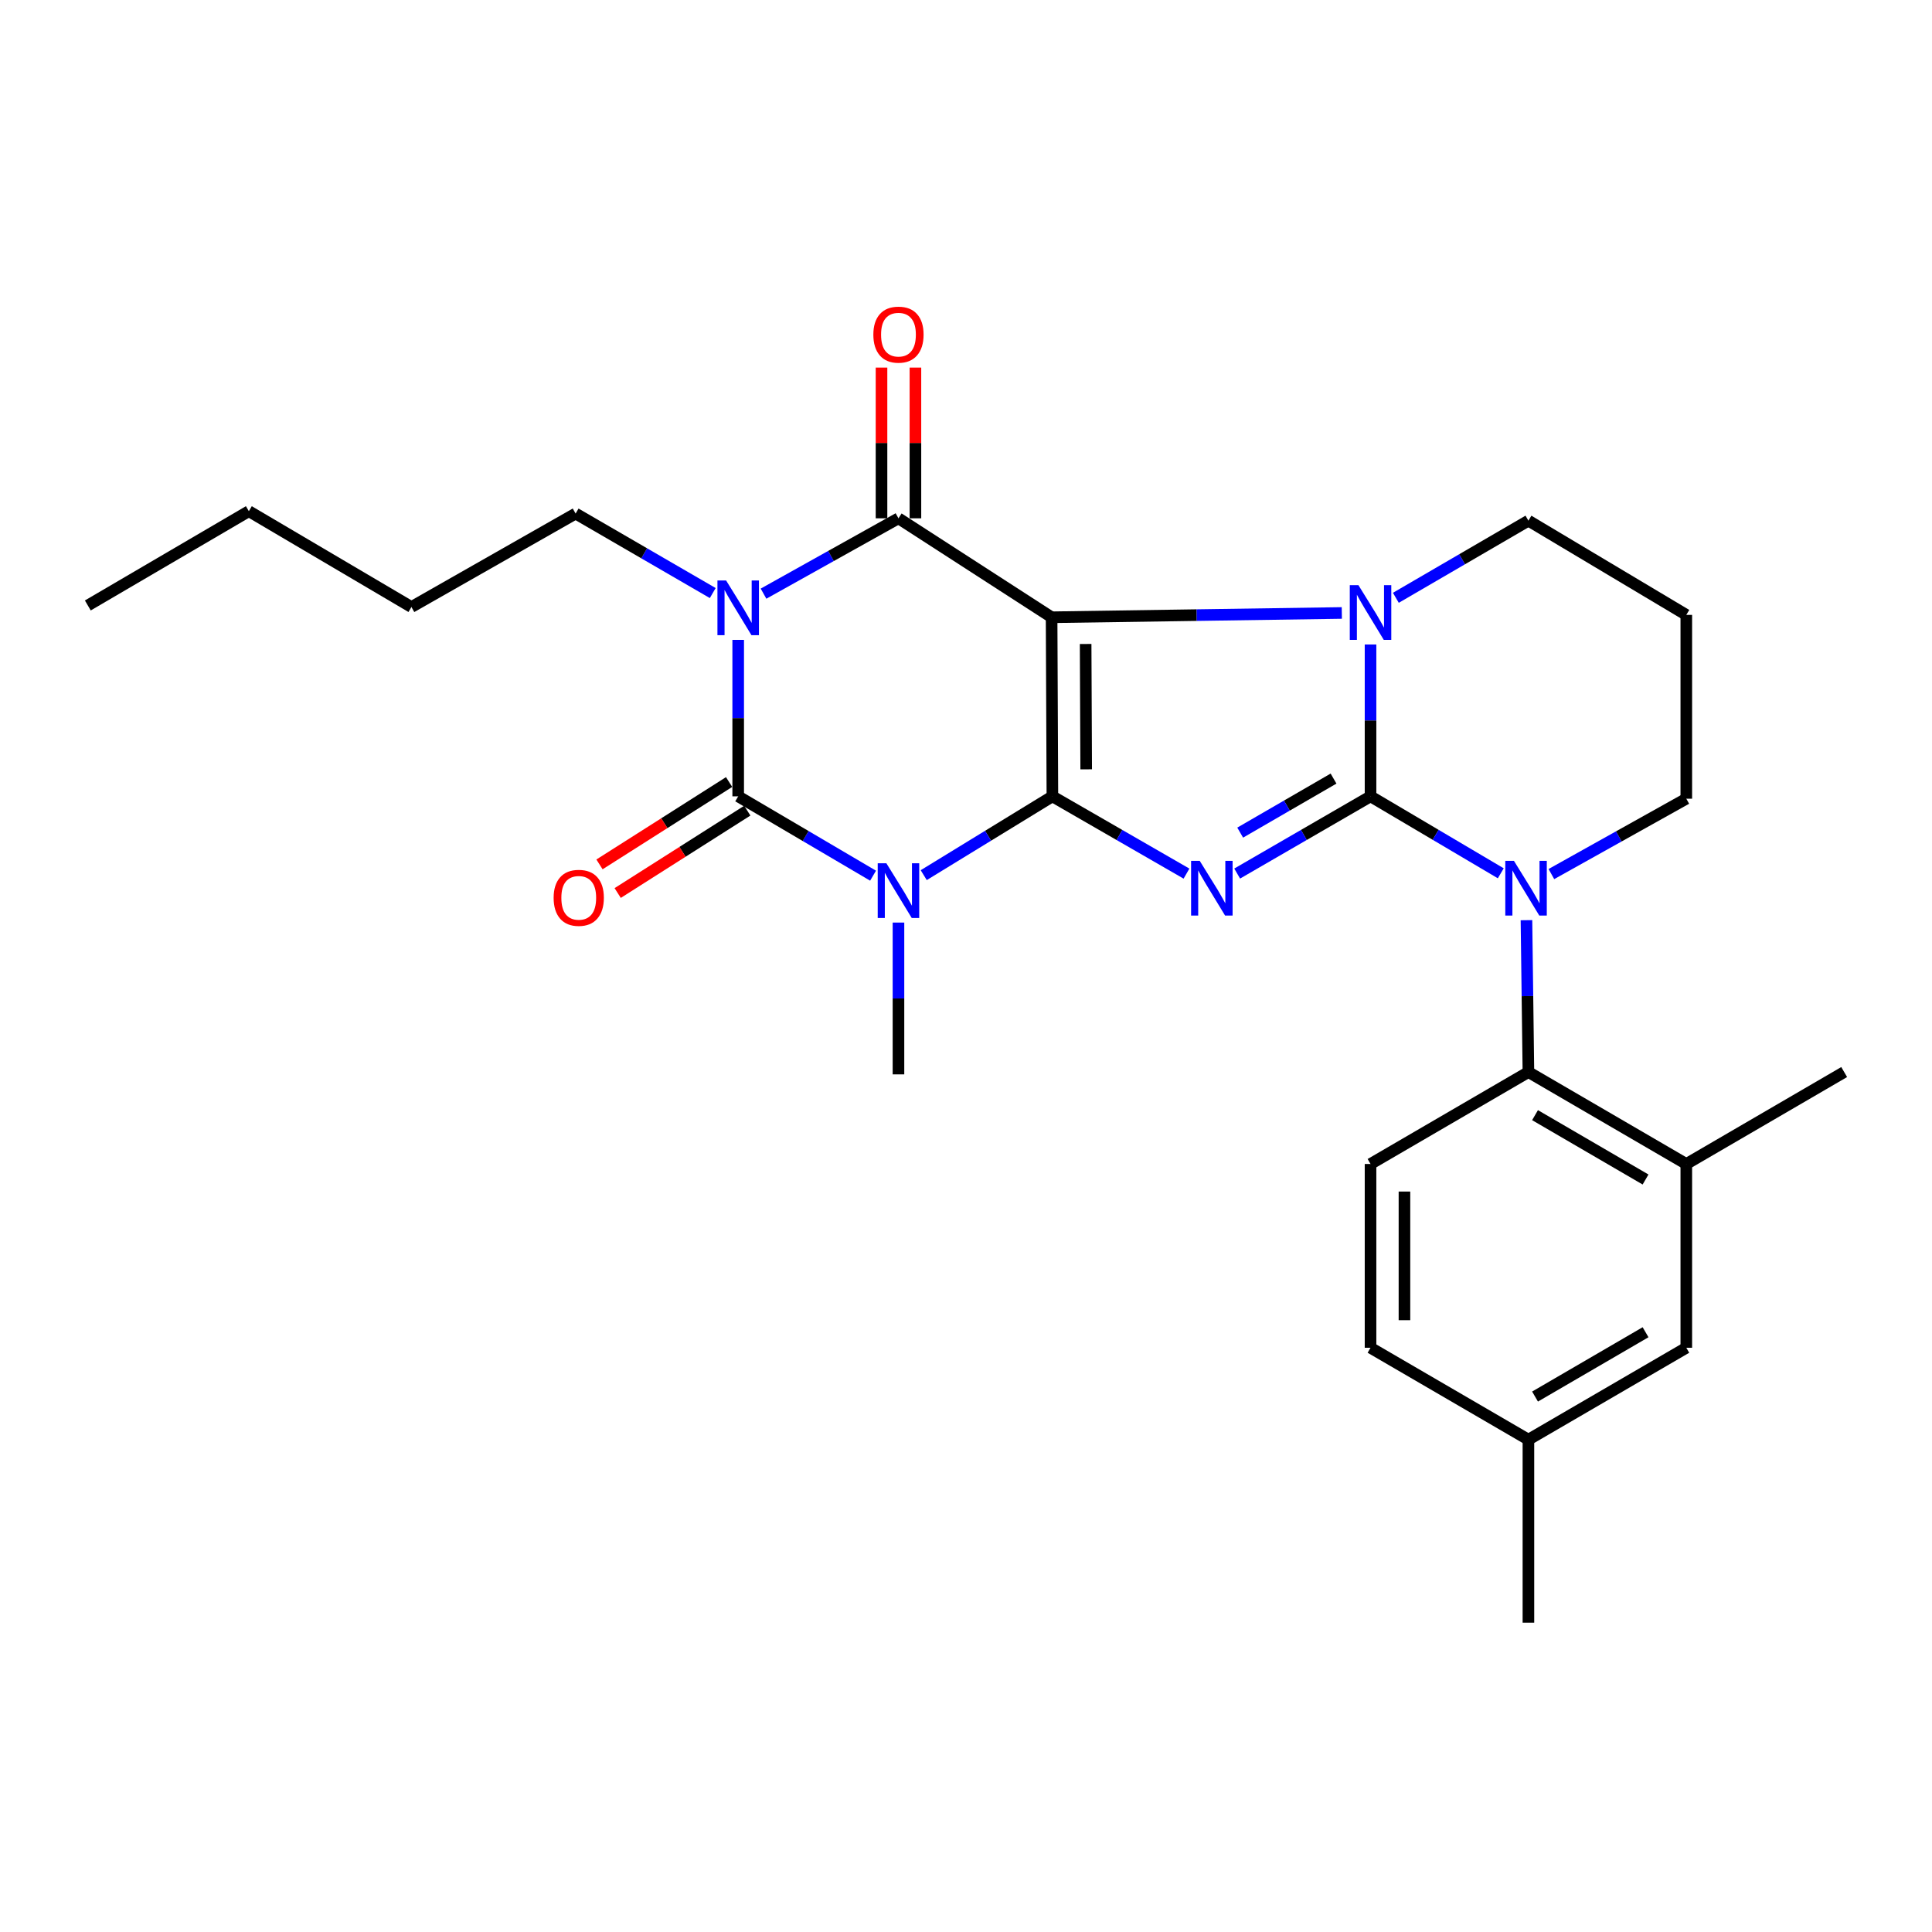 <?xml version='1.0' encoding='iso-8859-1'?>
<svg version='1.1' baseProfile='full'
              xmlns='http://www.w3.org/2000/svg'
                      xmlns:rdkit='http://www.rdkit.org/xml'
                      xmlns:xlink='http://www.w3.org/1999/xlink'
                  xml:space='preserve'
width='1000px' height='1000px' viewBox='0 0 1000 1000'>
<!-- END OF HEADER -->
<rect style='opacity:1.0;fill:#FFFFFF;stroke:none' width='1000' height='1000' x='0' y='0'> </rect>
<path class='bond-0' d='M 544.717,412.188 L 544.308,319.496' style='fill:none;fill-rule:evenodd;stroke:#000000;stroke-width:6px;stroke-linecap:butt;stroke-linejoin:miter;stroke-opacity:1' />
<path class='bond-0' d='M 562.211,398.207 L 561.924,333.323' style='fill:none;fill-rule:evenodd;stroke:#000000;stroke-width:6px;stroke-linecap:butt;stroke-linejoin:miter;stroke-opacity:1' />
<path class='bond-2' d='M 544.717,412.188 L 579.421,432.186' style='fill:none;fill-rule:evenodd;stroke:#000000;stroke-width:6px;stroke-linecap:butt;stroke-linejoin:miter;stroke-opacity:1' />
<path class='bond-2' d='M 579.421,432.186 L 614.125,452.183' style='fill:none;fill-rule:evenodd;stroke:#0000FF;stroke-width:6px;stroke-linecap:butt;stroke-linejoin:miter;stroke-opacity:1' />
<path class='bond-3' d='M 544.717,412.188 L 511.419,432.581' style='fill:none;fill-rule:evenodd;stroke:#000000;stroke-width:6px;stroke-linecap:butt;stroke-linejoin:miter;stroke-opacity:1' />
<path class='bond-3' d='M 511.419,432.581 L 478.121,452.974' style='fill:none;fill-rule:evenodd;stroke:#0000FF;stroke-width:6px;stroke-linecap:butt;stroke-linejoin:miter;stroke-opacity:1' />
<path class='bond-4' d='M 544.308,319.496 L 619.413,318.383' style='fill:none;fill-rule:evenodd;stroke:#000000;stroke-width:6px;stroke-linecap:butt;stroke-linejoin:miter;stroke-opacity:1' />
<path class='bond-4' d='M 619.413,318.383 L 694.518,317.269' style='fill:none;fill-rule:evenodd;stroke:#0000FF;stroke-width:6px;stroke-linecap:butt;stroke-linejoin:miter;stroke-opacity:1' />
<path class='bond-7' d='M 544.308,319.496 L 465.045,268.274' style='fill:none;fill-rule:evenodd;stroke:#000000;stroke-width:6px;stroke-linecap:butt;stroke-linejoin:miter;stroke-opacity:1' />
<path class='bond-1' d='M 709.386,412.188 L 674.873,432.17' style='fill:none;fill-rule:evenodd;stroke:#000000;stroke-width:6px;stroke-linecap:butt;stroke-linejoin:miter;stroke-opacity:1' />
<path class='bond-1' d='M 674.873,432.17 L 640.359,452.152' style='fill:none;fill-rule:evenodd;stroke:#0000FF;stroke-width:6px;stroke-linecap:butt;stroke-linejoin:miter;stroke-opacity:1' />
<path class='bond-1' d='M 690.236,402.99 L 666.077,416.977' style='fill:none;fill-rule:evenodd;stroke:#000000;stroke-width:6px;stroke-linecap:butt;stroke-linejoin:miter;stroke-opacity:1' />
<path class='bond-1' d='M 666.077,416.977 L 641.917,430.965' style='fill:none;fill-rule:evenodd;stroke:#0000FF;stroke-width:6px;stroke-linecap:butt;stroke-linejoin:miter;stroke-opacity:1' />
<path class='bond-8' d='M 709.386,412.188 L 743.093,432.103' style='fill:none;fill-rule:evenodd;stroke:#000000;stroke-width:6px;stroke-linecap:butt;stroke-linejoin:miter;stroke-opacity:1' />
<path class='bond-8' d='M 743.093,432.103 L 776.8,452.018' style='fill:none;fill-rule:evenodd;stroke:#0000FF;stroke-width:6px;stroke-linecap:butt;stroke-linejoin:miter;stroke-opacity:1' />
<path class='bond-28' d='M 709.386,412.188 L 709.386,372.888' style='fill:none;fill-rule:evenodd;stroke:#000000;stroke-width:6px;stroke-linecap:butt;stroke-linejoin:miter;stroke-opacity:1' />
<path class='bond-28' d='M 709.386,372.888 L 709.386,333.587' style='fill:none;fill-rule:evenodd;stroke:#0000FF;stroke-width:6px;stroke-linecap:butt;stroke-linejoin:miter;stroke-opacity:1' />
<path class='bond-6' d='M 451.899,453.25 L 416.993,432.719' style='fill:none;fill-rule:evenodd;stroke:#0000FF;stroke-width:6px;stroke-linecap:butt;stroke-linejoin:miter;stroke-opacity:1' />
<path class='bond-6' d='M 416.993,432.719 L 382.087,412.188' style='fill:none;fill-rule:evenodd;stroke:#000000;stroke-width:6px;stroke-linecap:butt;stroke-linejoin:miter;stroke-opacity:1' />
<path class='bond-17' d='M 465.045,477.52 L 465.045,516.807' style='fill:none;fill-rule:evenodd;stroke:#0000FF;stroke-width:6px;stroke-linecap:butt;stroke-linejoin:miter;stroke-opacity:1' />
<path class='bond-17' d='M 465.045,516.807 L 465.045,556.093' style='fill:none;fill-rule:evenodd;stroke:#000000;stroke-width:6px;stroke-linecap:butt;stroke-linejoin:miter;stroke-opacity:1' />
<path class='bond-15' d='M 722.49,309.423 L 756.798,289.458' style='fill:none;fill-rule:evenodd;stroke:#0000FF;stroke-width:6px;stroke-linecap:butt;stroke-linejoin:miter;stroke-opacity:1' />
<path class='bond-15' d='M 756.798,289.458 L 791.106,269.493' style='fill:none;fill-rule:evenodd;stroke:#000000;stroke-width:6px;stroke-linecap:butt;stroke-linejoin:miter;stroke-opacity:1' />
<path class='bond-5' d='M 382.087,331.2 L 382.087,371.694' style='fill:none;fill-rule:evenodd;stroke:#0000FF;stroke-width:6px;stroke-linecap:butt;stroke-linejoin:miter;stroke-opacity:1' />
<path class='bond-5' d='M 382.087,371.694 L 382.087,412.188' style='fill:none;fill-rule:evenodd;stroke:#000000;stroke-width:6px;stroke-linecap:butt;stroke-linejoin:miter;stroke-opacity:1' />
<path class='bond-16' d='M 368.915,306.964 L 333.427,286.39' style='fill:none;fill-rule:evenodd;stroke:#0000FF;stroke-width:6px;stroke-linecap:butt;stroke-linejoin:miter;stroke-opacity:1' />
<path class='bond-16' d='M 333.427,286.39 L 297.939,265.816' style='fill:none;fill-rule:evenodd;stroke:#000000;stroke-width:6px;stroke-linecap:butt;stroke-linejoin:miter;stroke-opacity:1' />
<path class='bond-27' d='M 395.202,307.276 L 430.124,287.775' style='fill:none;fill-rule:evenodd;stroke:#0000FF;stroke-width:6px;stroke-linecap:butt;stroke-linejoin:miter;stroke-opacity:1' />
<path class='bond-27' d='M 430.124,287.775 L 465.045,268.274' style='fill:none;fill-rule:evenodd;stroke:#000000;stroke-width:6px;stroke-linecap:butt;stroke-linejoin:miter;stroke-opacity:1' />
<path class='bond-11' d='M 377.379,404.78 L 343.837,426.094' style='fill:none;fill-rule:evenodd;stroke:#000000;stroke-width:6px;stroke-linecap:butt;stroke-linejoin:miter;stroke-opacity:1' />
<path class='bond-11' d='M 343.837,426.094 L 310.295,447.408' style='fill:none;fill-rule:evenodd;stroke:#FF0000;stroke-width:6px;stroke-linecap:butt;stroke-linejoin:miter;stroke-opacity:1' />
<path class='bond-11' d='M 386.795,419.597 L 353.252,440.911' style='fill:none;fill-rule:evenodd;stroke:#000000;stroke-width:6px;stroke-linecap:butt;stroke-linejoin:miter;stroke-opacity:1' />
<path class='bond-11' d='M 353.252,440.911 L 319.71,462.225' style='fill:none;fill-rule:evenodd;stroke:#FF0000;stroke-width:6px;stroke-linecap:butt;stroke-linejoin:miter;stroke-opacity:1' />
<path class='bond-12' d='M 473.823,268.274 L 473.823,229.269' style='fill:none;fill-rule:evenodd;stroke:#000000;stroke-width:6px;stroke-linecap:butt;stroke-linejoin:miter;stroke-opacity:1' />
<path class='bond-12' d='M 473.823,229.269 L 473.823,190.263' style='fill:none;fill-rule:evenodd;stroke:#FF0000;stroke-width:6px;stroke-linecap:butt;stroke-linejoin:miter;stroke-opacity:1' />
<path class='bond-12' d='M 456.268,268.274 L 456.268,229.269' style='fill:none;fill-rule:evenodd;stroke:#000000;stroke-width:6px;stroke-linecap:butt;stroke-linejoin:miter;stroke-opacity:1' />
<path class='bond-12' d='M 456.268,229.269 L 456.268,190.263' style='fill:none;fill-rule:evenodd;stroke:#FF0000;stroke-width:6px;stroke-linecap:butt;stroke-linejoin:miter;stroke-opacity:1' />
<path class='bond-9' d='M 790.09,476.283 L 790.598,515.588' style='fill:none;fill-rule:evenodd;stroke:#0000FF;stroke-width:6px;stroke-linecap:butt;stroke-linejoin:miter;stroke-opacity:1' />
<path class='bond-9' d='M 790.598,515.588 L 791.106,554.893' style='fill:none;fill-rule:evenodd;stroke:#000000;stroke-width:6px;stroke-linecap:butt;stroke-linejoin:miter;stroke-opacity:1' />
<path class='bond-18' d='M 802.992,452.417 L 837.909,432.912' style='fill:none;fill-rule:evenodd;stroke:#0000FF;stroke-width:6px;stroke-linecap:butt;stroke-linejoin:miter;stroke-opacity:1' />
<path class='bond-18' d='M 837.909,432.912 L 872.826,413.408' style='fill:none;fill-rule:evenodd;stroke:#000000;stroke-width:6px;stroke-linecap:butt;stroke-linejoin:miter;stroke-opacity:1' />
<path class='bond-10' d='M 791.106,554.893 L 872.826,602.478' style='fill:none;fill-rule:evenodd;stroke:#000000;stroke-width:6px;stroke-linecap:butt;stroke-linejoin:miter;stroke-opacity:1' />
<path class='bond-10' d='M 794.53,577.202 L 851.734,610.511' style='fill:none;fill-rule:evenodd;stroke:#000000;stroke-width:6px;stroke-linecap:butt;stroke-linejoin:miter;stroke-opacity:1' />
<path class='bond-13' d='M 791.106,554.893 L 709.386,602.478' style='fill:none;fill-rule:evenodd;stroke:#000000;stroke-width:6px;stroke-linecap:butt;stroke-linejoin:miter;stroke-opacity:1' />
<path class='bond-14' d='M 872.826,602.478 L 872.826,697.598' style='fill:none;fill-rule:evenodd;stroke:#000000;stroke-width:6px;stroke-linecap:butt;stroke-linejoin:miter;stroke-opacity:1' />
<path class='bond-22' d='M 872.826,602.478 L 954.545,554.893' style='fill:none;fill-rule:evenodd;stroke:#000000;stroke-width:6px;stroke-linecap:butt;stroke-linejoin:miter;stroke-opacity:1' />
<path class='bond-20' d='M 709.386,602.478 L 709.386,697.598' style='fill:none;fill-rule:evenodd;stroke:#000000;stroke-width:6px;stroke-linecap:butt;stroke-linejoin:miter;stroke-opacity:1' />
<path class='bond-20' d='M 726.941,616.746 L 726.941,683.33' style='fill:none;fill-rule:evenodd;stroke:#000000;stroke-width:6px;stroke-linecap:butt;stroke-linejoin:miter;stroke-opacity:1' />
<path class='bond-30' d='M 872.826,697.598 L 791.106,745.163' style='fill:none;fill-rule:evenodd;stroke:#000000;stroke-width:6px;stroke-linecap:butt;stroke-linejoin:miter;stroke-opacity:1' />
<path class='bond-30' d='M 851.737,689.561 L 794.533,722.856' style='fill:none;fill-rule:evenodd;stroke:#000000;stroke-width:6px;stroke-linecap:butt;stroke-linejoin:miter;stroke-opacity:1' />
<path class='bond-19' d='M 791.106,269.493 L 872.826,318.268' style='fill:none;fill-rule:evenodd;stroke:#000000;stroke-width:6px;stroke-linecap:butt;stroke-linejoin:miter;stroke-opacity:1' />
<path class='bond-24' d='M 297.939,265.816 L 212.952,314.191' style='fill:none;fill-rule:evenodd;stroke:#000000;stroke-width:6px;stroke-linecap:butt;stroke-linejoin:miter;stroke-opacity:1' />
<path class='bond-29' d='M 872.826,413.408 L 872.826,318.268' style='fill:none;fill-rule:evenodd;stroke:#000000;stroke-width:6px;stroke-linecap:butt;stroke-linejoin:miter;stroke-opacity:1' />
<path class='bond-21' d='M 709.386,697.598 L 791.106,745.163' style='fill:none;fill-rule:evenodd;stroke:#000000;stroke-width:6px;stroke-linecap:butt;stroke-linejoin:miter;stroke-opacity:1' />
<path class='bond-23' d='M 791.106,745.163 L 791.106,839.894' style='fill:none;fill-rule:evenodd;stroke:#000000;stroke-width:6px;stroke-linecap:butt;stroke-linejoin:miter;stroke-opacity:1' />
<path class='bond-25' d='M 212.952,314.191 L 128.803,264.587' style='fill:none;fill-rule:evenodd;stroke:#000000;stroke-width:6px;stroke-linecap:butt;stroke-linejoin:miter;stroke-opacity:1' />
<path class='bond-26' d='M 128.803,264.587 L 45.455,313.381' style='fill:none;fill-rule:evenodd;stroke:#000000;stroke-width:6px;stroke-linecap:butt;stroke-linejoin:miter;stroke-opacity:1' />
<path  class='atom-3' d='M 620.987 445.584
L 630.267 460.584
Q 631.187 462.064, 632.667 464.744
Q 634.147 467.424, 634.227 467.584
L 634.227 445.584
L 637.987 445.584
L 637.987 473.904
L 634.107 473.904
L 624.147 457.504
Q 622.987 455.584, 621.747 453.384
Q 620.547 451.184, 620.187 450.504
L 620.187 473.904
L 616.507 473.904
L 616.507 445.584
L 620.987 445.584
' fill='#0000FF'/>
<path  class='atom-4' d='M 458.785 446.822
L 468.065 461.822
Q 468.985 463.302, 470.465 465.982
Q 471.945 468.662, 472.025 468.822
L 472.025 446.822
L 475.785 446.822
L 475.785 475.142
L 471.905 475.142
L 461.945 458.742
Q 460.785 456.822, 459.545 454.622
Q 458.345 452.422, 457.985 451.742
L 457.985 475.142
L 454.305 475.142
L 454.305 446.822
L 458.785 446.822
' fill='#0000FF'/>
<path  class='atom-5' d='M 703.126 302.889
L 712.406 317.889
Q 713.326 319.369, 714.806 322.049
Q 716.286 324.729, 716.366 324.889
L 716.366 302.889
L 720.126 302.889
L 720.126 331.209
L 716.246 331.209
L 706.286 314.809
Q 705.126 312.889, 703.886 310.689
Q 702.686 308.489, 702.326 307.809
L 702.326 331.209
L 698.646 331.209
L 698.646 302.889
L 703.126 302.889
' fill='#0000FF'/>
<path  class='atom-6' d='M 375.827 300.441
L 385.107 315.441
Q 386.027 316.921, 387.507 319.601
Q 388.987 322.281, 389.067 322.441
L 389.067 300.441
L 392.827 300.441
L 392.827 328.761
L 388.947 328.761
L 378.987 312.361
Q 377.827 310.441, 376.587 308.241
Q 375.387 306.041, 375.027 305.361
L 375.027 328.761
L 371.347 328.761
L 371.347 300.441
L 375.827 300.441
' fill='#0000FF'/>
<path  class='atom-9' d='M 783.617 445.584
L 792.897 460.584
Q 793.817 462.064, 795.297 464.744
Q 796.777 467.424, 796.857 467.584
L 796.857 445.584
L 800.617 445.584
L 800.617 473.904
L 796.737 473.904
L 786.777 457.504
Q 785.617 455.584, 784.377 453.384
Q 783.177 451.184, 782.817 450.504
L 782.817 473.904
L 779.137 473.904
L 779.137 445.584
L 783.617 445.584
' fill='#0000FF'/>
<path  class='atom-12' d='M 286.558 464.71
Q 286.558 457.91, 289.918 454.11
Q 293.278 450.31, 299.558 450.31
Q 305.838 450.31, 309.198 454.11
Q 312.558 457.91, 312.558 464.71
Q 312.558 471.59, 309.158 475.51
Q 305.758 479.39, 299.558 479.39
Q 293.318 479.39, 289.918 475.51
Q 286.558 471.63, 286.558 464.71
M 299.558 476.19
Q 303.878 476.19, 306.198 473.31
Q 308.558 470.39, 308.558 464.71
Q 308.558 459.15, 306.198 456.35
Q 303.878 453.51, 299.558 453.51
Q 295.238 453.51, 292.878 456.31
Q 290.558 459.11, 290.558 464.71
Q 290.558 470.43, 292.878 473.31
Q 295.238 476.19, 299.558 476.19
' fill='#FF0000'/>
<path  class='atom-13' d='M 452.045 173.204
Q 452.045 166.404, 455.405 162.604
Q 458.765 158.804, 465.045 158.804
Q 471.325 158.804, 474.685 162.604
Q 478.045 166.404, 478.045 173.204
Q 478.045 180.084, 474.645 184.004
Q 471.245 187.884, 465.045 187.884
Q 458.805 187.884, 455.405 184.004
Q 452.045 180.124, 452.045 173.204
M 465.045 184.684
Q 469.365 184.684, 471.685 181.804
Q 474.045 178.884, 474.045 173.204
Q 474.045 167.644, 471.685 164.844
Q 469.365 162.004, 465.045 162.004
Q 460.725 162.004, 458.365 164.804
Q 456.045 167.604, 456.045 173.204
Q 456.045 178.924, 458.365 181.804
Q 460.725 184.684, 465.045 184.684
' fill='#FF0000'/>
</svg>

